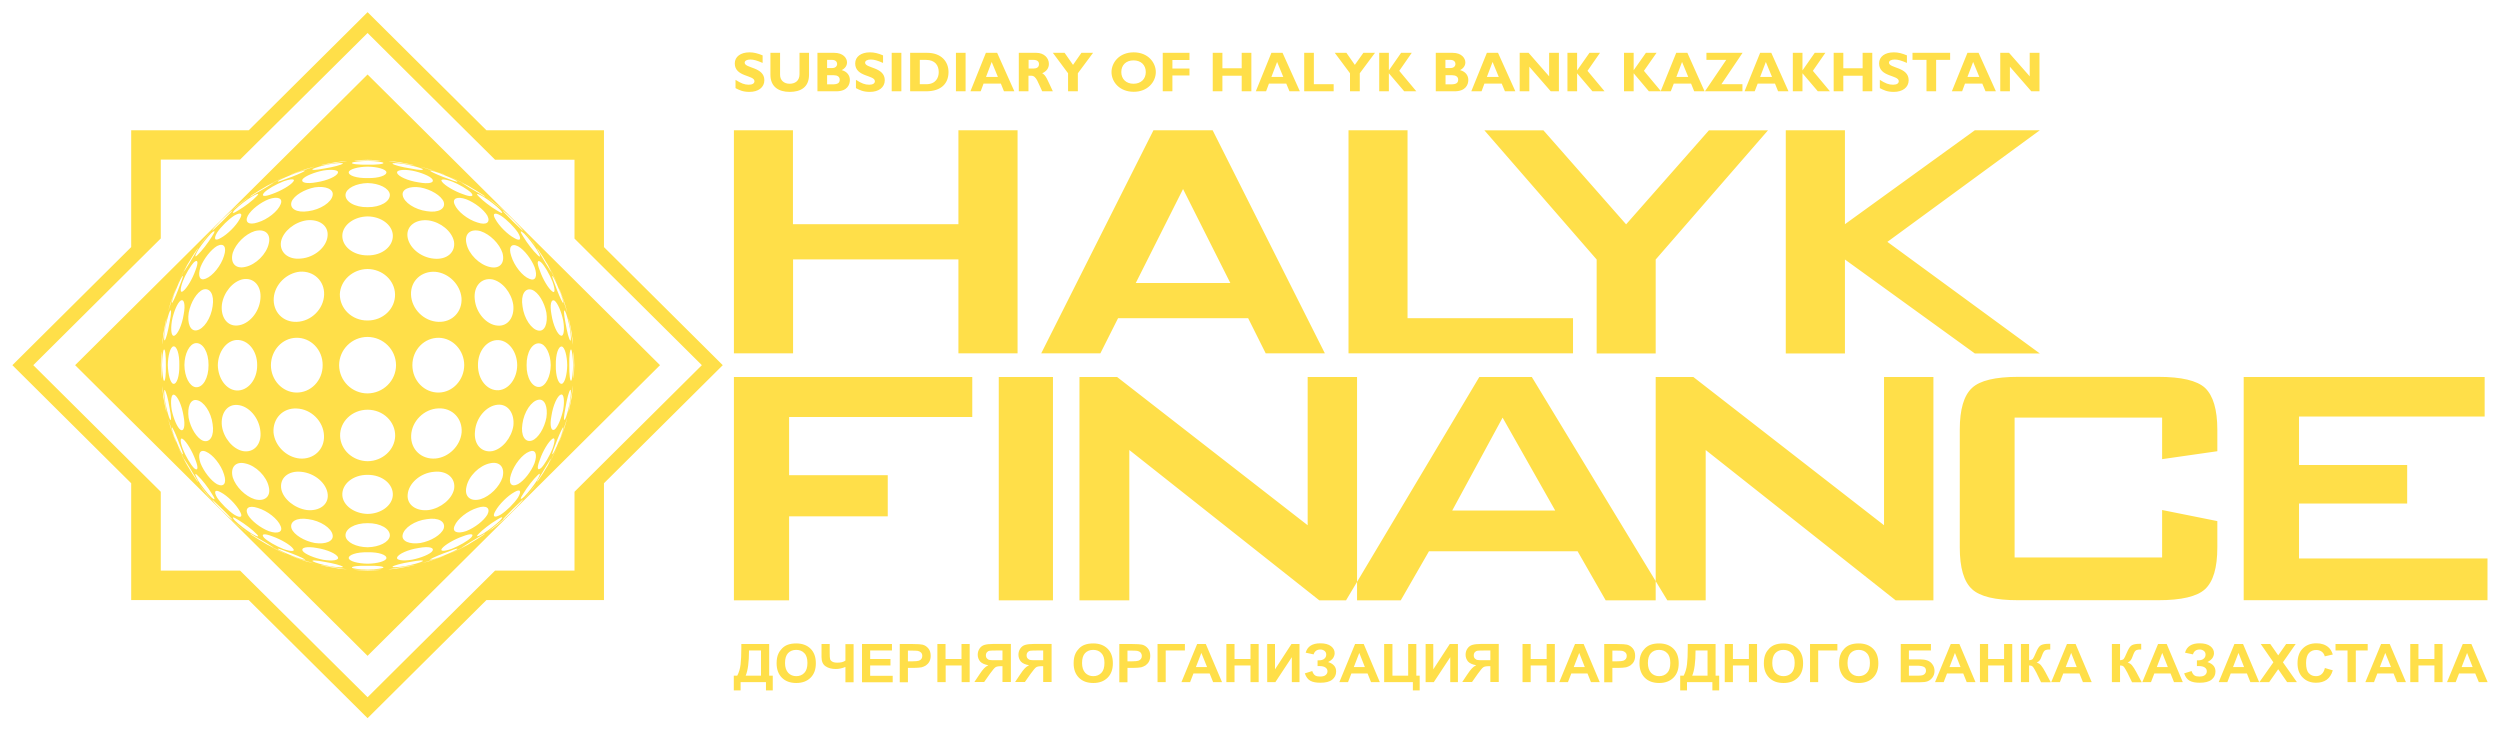 <?xml version="1.0" encoding="UTF-8"?>
<svg xmlns="http://www.w3.org/2000/svg" width="178" height="52" viewBox="0 0 178 52" fill="none">
  <g clip-path="url(#clip0_333_345)">
    <path fill-rule="evenodd" clip-rule="evenodd" d="M52.254 42.744V26.841H69.226V29.692H56.184V33.835H63.208V36.764H56.184V42.744H52.254ZM17.095 11.362H11.447V16.978L9.341 19.067L2.37 26L9.341 32.925L11.447 35.013V40.629H17.095L19.201 42.718L26.171 49.643L33.141 42.718L35.247 40.629H40.905V35.013L43.002 32.925L49.972 26L43.002 19.075L40.905 16.987V11.371H35.247L33.141 9.282L26.171 2.349L17.095 11.362ZM26.171 11.371C26.356 11.371 26.541 11.379 26.718 11.379C26.576 11.371 26.383 11.371 26.18 11.371C25.968 11.371 25.775 11.379 25.634 11.379C25.81 11.379 25.986 11.371 26.171 11.371ZM27.722 11.457C28.083 11.492 28.436 11.544 28.788 11.605C28.674 11.587 28.542 11.561 28.383 11.535C28.163 11.505 27.943 11.479 27.722 11.457ZM32.005 12.575C32.516 12.792 33.009 13.043 33.485 13.312C33.547 13.347 33.406 13.269 33.097 13.104C32.71 12.905 32.225 12.679 32.057 12.601C31.996 12.567 31.978 12.567 32.005 12.575ZM34.93 14.248L34.948 14.257L34.957 14.265H34.965L35.001 14.291H35.01V14.3H35.018L35.027 14.309L35.036 14.317C35.291 14.508 35.547 14.716 35.794 14.924L35.803 14.933H35.811V14.941C35.855 14.985 35.9 15.019 35.944 15.063C36.102 15.21 36.067 15.175 35.811 14.959C35.503 14.707 35.027 14.335 34.798 14.153C34.569 13.988 34.631 14.023 34.921 14.231L34.93 14.248ZM37.177 16.302C37.212 16.345 37.248 16.38 37.283 16.423V16.441H37.292C37.503 16.683 37.715 16.935 37.909 17.195L37.917 17.203H37.926L37.97 17.264L37.979 17.273L37.997 17.29L38.006 17.307C38.208 17.593 38.252 17.654 38.094 17.437C37.909 17.195 37.53 16.727 37.283 16.423C37.063 16.163 37.036 16.129 37.168 16.285L37.177 16.302ZM38.94 18.729C39.207 19.195 39.448 19.675 39.662 20.167C39.574 19.985 39.345 19.509 39.151 19.119C38.984 18.807 38.904 18.685 38.94 18.729ZM40.649 23.409C40.711 23.755 40.764 24.111 40.799 24.466C40.781 24.293 40.755 24.059 40.711 23.816C40.693 23.669 40.667 23.521 40.649 23.409ZM40.878 25.497C40.878 25.636 40.887 25.809 40.887 26C40.887 26.191 40.887 26.364 40.878 26.503C40.878 26.338 40.887 26.173 40.887 26C40.887 25.827 40.878 25.662 40.878 25.497ZM40.808 27.534C40.773 27.889 40.72 28.245 40.658 28.591C40.676 28.479 40.702 28.331 40.728 28.184C40.755 27.941 40.781 27.707 40.808 27.534ZM39.689 31.789C39.468 32.301 39.222 32.786 38.948 33.263C38.913 33.315 38.992 33.185 39.16 32.881C39.354 32.491 39.583 32.015 39.671 31.833C39.697 31.763 39.697 31.746 39.689 31.789ZM37.909 34.823C37.715 35.074 37.521 35.317 37.309 35.559L37.301 35.568V35.577L37.292 35.585L37.283 35.594C37.248 35.637 37.212 35.672 37.177 35.715L37.168 35.724C37.027 35.88 37.054 35.837 37.283 35.585C37.53 35.282 37.909 34.814 38.094 34.571C38.261 34.346 38.217 34.415 37.988 34.727L37.926 34.814L37.909 34.823ZM35.944 36.937C35.9 36.972 35.855 37.007 35.82 37.041L35.794 37.067H35.785L35.776 37.076C35.547 37.275 35.3 37.466 35.062 37.648L35.036 37.665V37.674H35.01L34.948 37.717C34.631 37.934 34.56 37.986 34.798 37.813C35.036 37.631 35.503 37.258 35.811 37.007C36.067 36.816 36.102 36.781 35.944 36.937ZM33.494 38.688C33.018 38.957 32.525 39.208 32.014 39.425C31.987 39.433 31.996 39.433 32.066 39.399C32.243 39.321 32.718 39.087 33.106 38.887C33.415 38.731 33.556 38.653 33.494 38.688ZM28.788 40.395C28.436 40.456 28.083 40.508 27.722 40.543L28.383 40.456C28.542 40.439 28.674 40.413 28.788 40.395ZM26.7 40.612C26.524 40.621 26.347 40.621 26.171 40.621C25.951 40.621 25.739 40.612 25.528 40.603L26.18 40.621C26.374 40.621 26.559 40.621 26.7 40.612ZM24.629 40.543C24.277 40.508 23.924 40.456 23.581 40.395L23.986 40.456C24.215 40.491 24.444 40.525 24.629 40.543ZM20.338 39.433C19.835 39.217 19.342 38.965 18.866 38.697L19.245 38.896C19.642 39.095 20.117 39.321 20.302 39.407C20.364 39.442 20.382 39.451 20.338 39.433ZM17.421 37.761L17.395 37.743L17.342 37.709H17.324C17.06 37.509 16.804 37.31 16.557 37.085H16.549C16.505 37.05 16.469 37.015 16.425 36.981L16.416 36.972C16.258 36.825 16.302 36.859 16.549 37.076C16.857 37.327 17.333 37.7 17.571 37.891C17.8 38.055 17.729 38.012 17.439 37.804L17.421 37.761ZM16.064 36.625C15.861 36.443 15.667 36.244 15.482 36.045C15.659 36.235 15.879 36.452 16.064 36.625ZM15.165 35.707C15.13 35.663 15.086 35.62 15.051 35.585L15.042 35.577H15.033V35.559H15.024C14.813 35.308 14.601 35.065 14.407 34.805V34.797H14.399V34.779L14.363 34.736C14.134 34.433 14.081 34.337 14.258 34.58C14.443 34.823 14.813 35.282 15.059 35.585C15.289 35.837 15.324 35.88 15.165 35.707ZM13.403 33.271C13.13 32.795 12.883 32.301 12.663 31.798L12.689 31.85C12.768 32.023 13.006 32.509 13.209 32.899C13.359 33.202 13.438 33.341 13.403 33.271ZM11.684 28.6C11.623 28.253 11.57 27.907 11.535 27.56C11.552 27.716 11.579 27.95 11.614 28.201C11.64 28.349 11.667 28.479 11.684 28.6ZM11.464 26.555C11.455 26.373 11.455 26.182 11.455 26C11.455 25.818 11.464 25.627 11.464 25.445C11.455 25.593 11.455 25.783 11.455 25.991C11.455 26.217 11.455 26.407 11.464 26.555ZM11.535 24.449C11.57 24.093 11.623 23.747 11.684 23.4C11.667 23.513 11.64 23.643 11.614 23.807C11.588 24.05 11.552 24.284 11.535 24.449ZM12.654 20.202C12.874 19.691 13.121 19.205 13.394 18.729C13.429 18.659 13.359 18.807 13.191 19.101C12.989 19.491 12.751 19.977 12.671 20.15C12.654 20.219 12.645 20.228 12.654 20.202ZM14.354 17.281L14.372 17.255L14.399 17.229V17.221C14.443 17.16 14.495 17.091 14.548 17.03L15.086 16.38L15.174 16.276L15.183 16.267C15.324 16.12 15.28 16.163 15.059 16.415C14.813 16.718 14.443 17.177 14.258 17.42C14.09 17.645 14.143 17.576 14.346 17.29L14.354 17.281ZM15.491 15.938C15.667 15.747 15.861 15.565 16.055 15.383C15.879 15.548 15.667 15.756 15.491 15.938ZM16.408 15.063C16.54 14.95 16.672 14.829 16.813 14.716L17.395 14.265L17.447 14.222L17.456 14.213C17.721 14.023 17.782 13.988 17.562 14.153C17.315 14.343 16.839 14.716 16.54 14.959C16.293 15.167 16.249 15.21 16.399 15.071L16.408 15.063ZM18.866 13.303C19.342 13.035 19.835 12.792 20.338 12.575C20.373 12.558 20.364 12.567 20.294 12.593C20.109 12.679 19.633 12.905 19.236 13.104C18.945 13.26 18.805 13.338 18.866 13.303ZM23.572 11.605C23.915 11.544 24.268 11.492 24.62 11.457C24.444 11.475 24.215 11.509 23.977 11.535C23.818 11.561 23.677 11.587 23.572 11.605ZM21.774 12.038C22.215 11.908 22.488 11.839 22.356 11.882C22.232 11.925 21.73 12.081 21.237 12.237C20.787 12.402 20.576 12.48 20.734 12.411C20.902 12.341 21.351 12.177 21.774 12.038ZM23.898 11.553C24.374 11.492 24.726 11.449 24.691 11.466C24.629 11.483 24.145 11.561 23.598 11.639C23.078 11.735 22.761 11.795 22.876 11.752C22.973 11.726 23.431 11.631 23.898 11.553ZM26.18 11.379C26.665 11.388 27.088 11.414 27.123 11.423C27.149 11.44 26.744 11.431 26.18 11.431C25.625 11.44 25.193 11.44 25.22 11.423C25.264 11.405 25.686 11.388 26.18 11.379ZM28.453 11.553C28.912 11.631 29.379 11.726 29.493 11.761C29.608 11.795 29.291 11.743 28.753 11.639C28.216 11.561 27.722 11.483 27.687 11.466C27.616 11.449 27.969 11.483 28.453 11.553ZM30.568 12.047C30.983 12.185 31.441 12.35 31.608 12.411C31.784 12.489 31.564 12.411 31.106 12.237C30.63 12.081 30.128 11.925 29.987 11.882C29.881 11.847 30.145 11.917 30.568 12.047ZM19.025 13.225C19.413 13.026 19.598 12.948 19.377 13.078C19.157 13.225 18.602 13.555 18.188 13.789C17.791 14.04 17.694 14.075 17.923 13.901C18.17 13.737 18.646 13.442 19.025 13.225ZM21.06 12.324C21.545 12.159 21.836 12.099 21.677 12.185C21.527 12.289 20.928 12.549 20.391 12.731C19.862 12.939 19.642 12.991 19.853 12.853C20.056 12.731 20.593 12.497 21.06 12.324ZM23.501 11.683C24.065 11.596 24.462 11.587 24.409 11.648C24.329 11.735 23.757 11.891 23.113 11.995C22.506 12.116 22.135 12.133 22.267 12.029C22.417 11.943 22.955 11.787 23.501 11.683ZM26.18 11.457C26.753 11.466 27.264 11.535 27.299 11.596C27.334 11.683 26.841 11.735 26.18 11.726C25.519 11.735 25.008 11.683 25.061 11.596C25.096 11.527 25.598 11.466 26.18 11.457ZM28.85 11.691C29.396 11.795 29.943 11.951 30.075 12.029C30.225 12.133 29.855 12.125 29.229 11.995C28.603 11.899 28.013 11.743 27.951 11.657C27.881 11.587 28.295 11.605 28.85 11.691ZM31.282 12.324C31.758 12.506 32.287 12.74 32.489 12.861C32.701 13 32.472 12.948 31.961 12.749C31.414 12.558 30.824 12.307 30.665 12.194C30.507 12.099 30.797 12.159 31.282 12.324ZM33.335 13.234C33.723 13.451 34.19 13.745 34.419 13.901C34.657 14.075 34.551 14.04 34.155 13.789C33.732 13.546 33.194 13.225 32.965 13.069C32.754 12.948 32.93 13.026 33.335 13.234ZM16.267 15.201C16.584 14.941 16.628 14.933 16.364 15.201C16.099 15.496 15.615 15.973 15.315 16.241C15.042 16.51 15.051 16.458 15.306 16.155C15.57 15.869 15.985 15.461 16.267 15.201ZM17.923 14.005C18.355 13.754 18.514 13.737 18.267 13.979C18.02 14.257 17.412 14.716 16.972 14.976C16.557 15.245 16.469 15.21 16.734 14.924C17.007 14.655 17.518 14.257 17.923 14.005ZM20.179 12.913C20.743 12.714 21.06 12.723 20.875 12.939C20.69 13.191 20.012 13.589 19.395 13.806C18.813 14.031 18.567 13.988 18.813 13.711C19.034 13.477 19.633 13.13 20.179 12.913ZM23.008 12.142C23.66 12.038 24.145 12.107 24.056 12.307C23.986 12.549 23.299 12.861 22.549 12.974C21.818 13.113 21.386 13 21.554 12.749C21.721 12.541 22.356 12.272 23.008 12.142ZM26.18 11.865C26.867 11.873 27.458 12.047 27.511 12.246C27.555 12.489 26.964 12.697 26.18 12.679C25.387 12.697 24.788 12.497 24.832 12.246C24.885 12.047 25.484 11.873 26.18 11.865ZM29.352 12.151C29.996 12.281 30.639 12.549 30.78 12.757C30.956 13.017 30.524 13.121 29.793 12.983C29.035 12.87 28.348 12.558 28.277 12.315C28.207 12.107 28.691 12.038 29.352 12.151ZM32.181 12.922C32.71 13.13 33.3 13.485 33.547 13.728C33.785 13.997 33.538 14.049 32.956 13.823C32.348 13.615 31.67 13.208 31.476 12.948C31.3 12.731 31.626 12.723 32.181 12.922ZM34.428 14.014C34.825 14.265 35.344 14.664 35.6 14.924C35.873 15.21 35.776 15.245 35.38 14.985C34.93 14.725 34.331 14.257 34.084 13.988C33.829 13.737 34.005 13.763 34.428 14.014ZM36.076 15.21C36.358 15.461 36.772 15.877 37.027 16.163C37.283 16.467 37.301 16.527 37.036 16.259C36.728 15.981 36.261 15.513 35.979 15.21C35.723 14.95 35.767 14.959 36.076 15.21ZM14.002 17.801C14.187 17.55 14.134 17.663 13.887 18.061C13.649 18.477 13.323 19.015 13.174 19.231C13.041 19.439 13.112 19.283 13.323 18.876C13.544 18.503 13.835 18.027 14.002 17.801ZM15.024 16.623C15.324 16.345 15.359 16.432 15.086 16.848C14.813 17.29 14.354 17.888 14.081 18.139C13.835 18.391 13.861 18.217 14.108 17.793C14.363 17.394 14.769 16.883 15.024 16.623ZM16.681 15.349C17.139 15.089 17.324 15.184 17.06 15.609C16.804 16.085 16.187 16.692 15.72 16.943C15.289 17.203 15.192 17.013 15.456 16.562C15.729 16.146 16.267 15.617 16.681 15.349ZM19.148 14.179C19.783 13.962 20.17 14.118 19.977 14.551C19.791 15.037 19.042 15.635 18.355 15.834C17.703 16.059 17.403 15.817 17.65 15.349C17.897 14.915 18.558 14.404 19.148 14.179ZM22.417 13.338C23.184 13.225 23.766 13.468 23.686 13.901C23.607 14.404 22.814 14.924 21.95 15.037C21.113 15.167 20.593 14.855 20.761 14.361C20.928 13.927 21.668 13.477 22.417 13.338ZM26.18 13.035C27 13.052 27.696 13.399 27.757 13.841C27.793 14.343 27.096 14.759 26.18 14.751C25.246 14.768 24.55 14.343 24.603 13.841C24.656 13.399 25.36 13.052 26.18 13.035ZM29.934 13.347C30.683 13.485 31.414 13.927 31.59 14.369C31.749 14.855 31.229 15.175 30.392 15.037C29.529 14.924 28.753 14.404 28.674 13.91C28.586 13.477 29.167 13.225 29.934 13.347ZM33.194 14.187C33.802 14.421 34.446 14.924 34.701 15.357C34.939 15.834 34.639 16.059 33.996 15.843C33.3 15.635 32.56 15.045 32.366 14.551C32.181 14.127 32.56 13.962 33.194 14.187ZM35.662 15.357C36.076 15.626 36.605 16.155 36.878 16.562C37.151 17.021 37.054 17.212 36.622 16.952C36.146 16.701 35.529 16.085 35.274 15.609C35.027 15.201 35.212 15.089 35.662 15.357ZM37.318 16.631C37.591 16.9 37.979 17.403 38.243 17.81C38.49 18.226 38.517 18.399 38.27 18.157C37.988 17.897 37.53 17.307 37.265 16.865C36.992 16.449 37.027 16.363 37.318 16.631ZM38.34 17.81C38.499 18.035 38.807 18.521 39.019 18.893C39.23 19.292 39.301 19.474 39.169 19.257C39.028 19.041 38.693 18.495 38.455 18.07C38.208 17.671 38.164 17.576 38.34 17.81ZM12.495 20.592C12.566 20.419 12.486 20.635 12.328 21.086C12.169 21.554 12.011 22.057 11.966 22.187C11.931 22.317 12.002 22.048 12.125 21.623C12.266 21.199 12.434 20.748 12.495 20.592ZM12.945 19.725C13.086 19.517 13.033 19.734 12.83 20.245C12.636 20.791 12.389 21.372 12.275 21.537C12.187 21.693 12.248 21.407 12.407 20.921C12.592 20.445 12.821 19.925 12.945 19.725ZM13.817 18.668C14.09 18.434 14.143 18.677 13.914 19.257C13.702 19.864 13.297 20.54 13.033 20.731C12.821 20.904 12.812 20.583 13.015 20.029C13.218 19.5 13.579 18.911 13.817 18.668ZM15.456 17.515C15.932 17.273 16.161 17.576 15.949 18.217C15.747 18.902 15.148 19.647 14.654 19.838C14.213 20.029 14.064 19.647 14.275 19.015C14.513 18.417 15.024 17.767 15.456 17.515ZM18.126 16.458C18.84 16.259 19.307 16.631 19.139 17.333C18.981 18.087 18.214 18.85 17.456 19.006C16.751 19.171 16.372 18.703 16.575 17.992C16.787 17.342 17.465 16.666 18.126 16.458ZM21.827 15.687C22.717 15.583 23.395 16.059 23.325 16.796C23.263 17.585 22.4 18.33 21.43 18.408C20.496 18.512 19.871 17.94 20.012 17.177C20.17 16.467 20.963 15.817 21.827 15.687ZM26.18 15.409C27.132 15.418 27.925 15.999 27.969 16.735C28.013 17.533 27.211 18.2 26.171 18.183C25.131 18.191 24.329 17.524 24.374 16.735C24.418 15.999 25.228 15.418 26.18 15.409ZM30.524 15.695C31.379 15.817 32.172 16.467 32.322 17.186C32.454 17.949 31.828 18.512 30.894 18.417C29.925 18.33 29.079 17.593 29.009 16.805C28.947 16.068 29.625 15.583 30.524 15.695ZM34.217 16.458C34.886 16.675 35.565 17.351 35.776 18.009C35.97 18.72 35.591 19.171 34.895 19.015C34.137 18.859 33.362 18.087 33.212 17.342C33.044 16.64 33.503 16.259 34.217 16.458ZM36.895 17.541C37.327 17.784 37.838 18.443 38.067 19.032C38.288 19.665 38.129 20.046 37.697 19.855C37.204 19.673 36.613 18.928 36.402 18.235C36.181 17.585 36.411 17.29 36.895 17.541ZM38.534 18.685C38.772 18.911 39.116 19.509 39.336 20.046C39.539 20.609 39.53 20.93 39.31 20.739C39.054 20.557 38.64 19.873 38.437 19.266C38.199 18.685 38.252 18.434 38.534 18.685ZM39.398 19.734C39.521 19.933 39.759 20.471 39.935 20.93C40.094 21.415 40.164 21.701 40.068 21.545C39.953 21.389 39.706 20.8 39.512 20.254C39.31 19.743 39.257 19.517 39.398 19.734ZM39.847 20.601C39.909 20.765 40.076 21.216 40.217 21.632C40.349 22.065 40.411 22.317 40.376 22.213C40.332 22.091 40.173 21.571 40.015 21.103C39.847 20.653 39.768 20.427 39.847 20.601ZM11.843 22.698C11.878 22.585 11.825 22.906 11.729 23.435C11.649 23.963 11.57 24.44 11.552 24.501C11.535 24.553 11.579 24.197 11.64 23.729C11.72 23.253 11.808 22.811 11.843 22.698ZM12.107 22.126C12.213 21.979 12.204 22.343 12.072 22.958C11.966 23.582 11.817 24.163 11.729 24.232C11.658 24.293 11.676 23.885 11.764 23.339C11.878 22.802 12.028 22.256 12.107 22.126ZM12.848 21.415C13.103 21.242 13.218 21.667 13.077 22.395C12.962 23.14 12.654 23.816 12.407 23.903C12.204 23.972 12.134 23.504 12.24 22.845C12.363 22.195 12.636 21.563 12.848 21.415ZM14.46 20.618C14.954 20.462 15.271 20.973 15.139 21.805C15.024 22.663 14.504 23.435 14.002 23.521C13.561 23.599 13.315 23.036 13.438 22.256C13.579 21.511 14.02 20.791 14.46 20.618ZM17.298 19.881C18.064 19.743 18.637 20.358 18.54 21.294C18.452 22.256 17.712 23.105 16.91 23.175C16.178 23.244 15.694 22.577 15.8 21.675C15.923 20.817 16.575 20.029 17.298 19.881ZM21.351 19.344C22.329 19.275 23.113 19.994 23.078 20.982C23.043 22.005 22.162 22.88 21.131 22.915C20.135 22.958 19.413 22.187 19.492 21.199C19.571 20.254 20.399 19.439 21.351 19.344ZM26.171 19.153C27.229 19.162 28.101 19.951 28.127 20.947C28.154 21.979 27.273 22.828 26.162 22.819C25.061 22.828 24.18 21.97 24.197 20.939C24.241 19.959 25.114 19.162 26.171 19.153ZM31 19.353C31.952 19.439 32.771 20.263 32.859 21.207C32.93 22.178 32.207 22.958 31.212 22.915C30.181 22.88 29.299 21.996 29.264 20.973C29.229 19.994 30.013 19.283 31 19.353ZM35.045 19.89C35.758 20.037 36.411 20.835 36.543 21.693C36.648 22.577 36.164 23.253 35.424 23.183C34.631 23.123 33.882 22.265 33.802 21.303C33.705 20.375 34.278 19.76 35.045 19.89ZM37.882 20.635C38.323 20.8 38.763 21.519 38.904 22.265C39.019 23.036 38.781 23.617 38.34 23.539C37.838 23.461 37.309 22.672 37.204 21.814C37.063 20.982 37.389 20.462 37.882 20.635ZM39.495 21.415C39.706 21.58 39.979 22.213 40.103 22.837C40.209 23.495 40.138 23.981 39.935 23.894C39.689 23.825 39.38 23.14 39.266 22.403C39.133 21.684 39.239 21.259 39.495 21.415ZM40.226 22.135C40.314 22.273 40.464 22.811 40.57 23.357C40.658 23.903 40.676 24.31 40.605 24.249C40.517 24.189 40.367 23.617 40.261 22.975C40.138 22.351 40.129 21.996 40.226 22.135ZM40.499 22.715C40.526 22.828 40.632 23.287 40.711 23.747C40.781 24.223 40.808 24.57 40.799 24.535C40.781 24.483 40.702 23.989 40.623 23.452C40.517 22.932 40.455 22.594 40.499 22.715ZM11.499 25.055C11.517 25.012 11.517 25.437 11.499 25.991C11.508 26.563 11.517 26.988 11.499 26.945C11.491 26.919 11.464 26.494 11.455 25.991C11.464 25.506 11.491 25.081 11.499 25.055ZM11.676 24.882C11.764 24.847 11.817 25.333 11.808 25.991C11.825 26.667 11.764 27.153 11.676 27.118C11.614 27.083 11.552 26.572 11.535 25.991C11.552 25.428 11.605 24.917 11.676 24.882ZM12.336 24.665C12.583 24.605 12.786 25.203 12.768 25.991C12.786 26.789 12.583 27.387 12.336 27.326C12.134 27.274 11.966 26.685 11.949 25.991C11.958 25.315 12.125 24.717 12.336 24.665ZM13.931 24.431C14.443 24.379 14.857 25.081 14.848 25.991C14.857 26.919 14.443 27.621 13.931 27.569C13.491 27.508 13.138 26.823 13.13 25.991C13.138 25.177 13.491 24.483 13.931 24.431ZM16.848 24.206C17.65 24.171 18.32 24.969 18.311 26C18.32 27.031 17.65 27.837 16.848 27.803C16.108 27.759 15.527 26.953 15.509 26C15.527 25.047 16.117 24.249 16.848 24.206ZM21.087 24.05C22.127 24.024 22.981 24.899 22.973 26C22.981 27.101 22.118 27.976 21.087 27.95C20.091 27.924 19.289 27.049 19.289 26C19.298 24.943 20.091 24.076 21.087 24.05ZM26.171 23.989C27.29 23.998 28.189 24.891 28.198 26C28.197 26.53 27.984 27.038 27.604 27.415C27.225 27.791 26.71 28.005 26.171 28.011C25.052 28.011 24.153 27.109 24.145 26C24.153 24.891 25.052 23.989 26.171 23.989ZM31.256 24.05C32.251 24.076 33.053 24.951 33.053 26C33.044 27.049 32.251 27.924 31.256 27.95C30.216 27.976 29.361 27.101 29.361 26C29.361 24.899 30.216 24.033 31.256 24.05ZM35.494 24.215C36.234 24.258 36.816 25.055 36.825 26C36.816 26.945 36.234 27.733 35.494 27.785C34.692 27.829 34.023 27.031 34.031 26C34.023 24.969 34.692 24.18 35.494 24.215ZM38.411 24.449C38.852 24.492 39.204 25.194 39.213 26C39.204 26.806 38.852 27.508 38.411 27.551C37.909 27.603 37.477 26.91 37.495 26C37.477 25.09 37.9 24.388 38.411 24.449ZM40.006 24.674C40.209 24.726 40.376 25.324 40.385 26C40.376 26.676 40.209 27.274 40.006 27.326C39.759 27.369 39.556 26.771 39.574 26C39.556 25.229 39.759 24.631 40.006 24.674ZM40.667 24.882C40.728 24.934 40.79 25.428 40.808 26C40.79 26.563 40.737 27.057 40.667 27.109C40.579 27.144 40.526 26.65 40.535 26C40.517 25.341 40.579 24.847 40.667 24.882ZM40.843 25.064C40.852 25.09 40.878 25.515 40.887 26C40.878 26.485 40.852 26.91 40.843 26.936C40.825 26.962 40.825 26.546 40.843 26C40.825 25.463 40.825 25.038 40.843 25.064ZM11.543 27.499C11.561 27.551 11.64 28.028 11.72 28.565C11.817 29.094 11.878 29.415 11.834 29.302C11.808 29.189 11.711 28.747 11.632 28.271C11.57 27.803 11.535 27.439 11.543 27.499ZM11.729 27.768C11.817 27.829 11.975 28.418 12.072 29.033C12.196 29.657 12.213 30.021 12.107 29.874C12.028 29.744 11.87 29.198 11.764 28.652C11.684 28.115 11.667 27.699 11.729 27.768ZM12.398 28.106C12.645 28.193 12.953 28.869 13.068 29.614C13.209 30.333 13.094 30.767 12.839 30.593C12.627 30.446 12.354 29.813 12.222 29.172C12.125 28.505 12.196 28.037 12.398 28.106ZM14.002 28.487C14.504 28.565 15.033 29.337 15.139 30.195C15.271 31.027 14.954 31.547 14.46 31.382C14.02 31.209 13.57 30.489 13.429 29.744C13.323 28.973 13.561 28.401 14.002 28.487ZM16.91 28.834C17.712 28.895 18.452 29.744 18.54 30.706C18.646 31.633 18.073 32.257 17.298 32.119C16.575 31.971 15.923 31.183 15.8 30.333C15.694 29.432 16.178 28.765 16.91 28.834ZM21.122 29.085C22.153 29.12 23.034 29.995 23.069 31.018C23.113 32.006 22.329 32.725 21.342 32.647C20.391 32.561 19.562 31.737 19.474 30.793C19.413 29.813 20.126 29.033 21.122 29.085ZM26.171 29.172C27.282 29.172 28.154 30.021 28.136 31.044C28.11 32.032 27.229 32.829 26.18 32.838C25.123 32.829 24.25 32.041 24.215 31.044C24.189 30.021 25.07 29.172 26.171 29.172ZM31.22 29.077C32.216 29.033 32.939 29.813 32.868 30.793C32.78 31.737 31.961 32.561 31.009 32.647C30.013 32.725 29.238 32.006 29.273 31.018C29.308 29.995 30.189 29.111 31.22 29.077ZM35.432 28.817C36.164 28.747 36.648 29.432 36.552 30.316C36.419 31.174 35.767 31.971 35.054 32.119C34.287 32.249 33.714 31.633 33.82 30.706C33.89 29.735 34.639 28.886 35.432 28.817ZM38.34 28.461C38.781 28.383 39.019 28.964 38.904 29.735C38.763 30.489 38.314 31.209 37.882 31.365C37.389 31.538 37.063 31.018 37.195 30.186C37.309 29.328 37.829 28.548 38.34 28.461ZM39.935 28.097C40.138 28.011 40.209 28.496 40.103 29.155C39.971 29.787 39.706 30.42 39.495 30.576C39.239 30.741 39.125 30.307 39.266 29.588C39.38 28.851 39.689 28.167 39.935 28.097ZM40.605 27.759C40.676 27.69 40.658 28.106 40.57 28.652C40.464 29.189 40.314 29.727 40.226 29.865C40.12 30.004 40.138 29.649 40.261 29.025C40.367 28.392 40.517 27.82 40.605 27.759ZM40.79 27.473C40.799 27.43 40.773 27.777 40.702 28.262C40.623 28.721 40.526 29.181 40.49 29.293C40.455 29.406 40.508 29.077 40.614 28.557C40.702 28.019 40.773 27.534 40.79 27.473ZM11.966 29.813C12.011 29.935 12.169 30.437 12.328 30.914C12.495 31.365 12.575 31.59 12.495 31.408C12.434 31.261 12.266 30.801 12.125 30.377C12.002 29.952 11.931 29.683 11.966 29.813ZM12.275 30.463C12.389 30.628 12.636 31.209 12.83 31.755C13.033 32.266 13.086 32.483 12.945 32.275C12.83 32.075 12.592 31.555 12.407 31.079C12.24 30.593 12.187 30.307 12.275 30.463ZM13.033 31.269C13.297 31.469 13.694 32.136 13.914 32.743C14.143 33.323 14.09 33.566 13.817 33.332C13.579 33.089 13.226 32.491 13.015 31.971C12.812 31.417 12.812 31.096 13.033 31.269ZM14.654 32.153C15.148 32.353 15.747 33.098 15.949 33.774C16.161 34.415 15.932 34.71 15.456 34.476C15.024 34.233 14.513 33.575 14.275 32.977C14.064 32.353 14.213 31.963 14.654 32.153ZM17.456 32.994C18.214 33.15 18.981 33.913 19.139 34.667C19.307 35.36 18.831 35.741 18.126 35.542C17.465 35.334 16.787 34.658 16.575 33.999C16.381 33.297 16.751 32.829 17.456 32.994ZM21.439 33.592C22.409 33.679 23.263 34.415 23.334 35.204C23.404 35.932 22.726 36.417 21.836 36.313C20.972 36.183 20.17 35.533 20.029 34.831C19.888 34.06 20.505 33.497 21.439 33.592ZM26.171 33.809C27.202 33.8 28.013 34.459 27.969 35.265C27.925 36.001 27.123 36.582 26.18 36.591C25.228 36.573 24.418 35.993 24.374 35.265C24.329 34.467 25.131 33.8 26.171 33.809ZM30.903 33.592C31.837 33.488 32.463 34.06 32.331 34.823C32.181 35.533 31.388 36.183 30.533 36.313C29.634 36.426 28.956 35.941 29.026 35.213C29.088 34.407 29.934 33.67 30.903 33.592ZM34.895 32.985C35.591 32.829 35.97 33.289 35.776 33.999C35.565 34.658 34.886 35.334 34.217 35.542C33.503 35.741 33.044 35.36 33.212 34.658C33.362 33.904 34.128 33.141 34.895 32.985ZM37.688 32.153C38.129 31.963 38.279 32.344 38.058 32.977C37.829 33.566 37.318 34.225 36.886 34.467C36.402 34.719 36.173 34.415 36.384 33.774C36.605 33.081 37.195 32.335 37.688 32.153ZM39.31 31.261C39.53 31.079 39.539 31.399 39.336 31.954C39.116 32.491 38.763 33.089 38.534 33.315C38.252 33.557 38.208 33.315 38.437 32.734C38.64 32.127 39.054 31.443 39.31 31.261ZM40.068 30.455C40.156 30.299 40.094 30.585 39.935 31.07C39.759 31.529 39.521 32.067 39.398 32.266C39.257 32.474 39.31 32.257 39.512 31.746C39.706 31.2 39.962 30.619 40.068 30.455ZM40.376 29.787C40.411 29.675 40.349 29.935 40.217 30.368C40.076 30.784 39.909 31.235 39.847 31.399C39.768 31.573 39.847 31.356 40.015 30.905C40.173 30.429 40.332 29.909 40.376 29.787ZM13.174 32.769C13.323 32.985 13.641 33.523 13.887 33.939C14.134 34.337 14.187 34.441 14.002 34.199C13.843 33.973 13.544 33.505 13.323 33.115C13.112 32.717 13.041 32.552 13.174 32.769ZM14.081 33.869C14.354 34.112 14.822 34.71 15.086 35.161C15.359 35.568 15.324 35.663 15.024 35.386C14.76 35.126 14.363 34.615 14.108 34.216C13.861 33.783 13.835 33.609 14.081 33.869ZM15.729 35.057C16.196 35.299 16.813 35.915 17.069 36.391C17.324 36.816 17.139 36.92 16.69 36.651C16.276 36.383 15.738 35.845 15.465 35.438C15.2 34.996 15.297 34.805 15.729 35.057ZM18.355 36.166C19.042 36.365 19.791 36.963 19.977 37.449C20.17 37.882 19.783 38.038 19.148 37.821C18.558 37.596 17.897 37.085 17.65 36.66C17.412 36.183 17.703 35.949 18.355 36.166ZM21.95 36.963C22.814 37.076 23.607 37.596 23.686 38.099C23.766 38.532 23.184 38.775 22.417 38.662C21.66 38.523 20.928 38.073 20.761 37.639C20.593 37.145 21.113 36.825 21.95 36.963ZM26.18 37.249C27.096 37.241 27.793 37.657 27.757 38.159C27.696 38.601 27 38.948 26.18 38.965C25.36 38.957 24.656 38.61 24.603 38.168C24.55 37.657 25.246 37.241 26.18 37.249ZM30.392 36.963C31.229 36.825 31.749 37.145 31.59 37.639C31.414 38.081 30.692 38.523 29.934 38.662C29.158 38.775 28.586 38.532 28.665 38.099C28.753 37.587 29.529 37.067 30.392 36.963ZM33.996 36.157C34.639 35.941 34.939 36.175 34.701 36.643C34.446 37.076 33.794 37.579 33.194 37.813C32.56 38.029 32.172 37.873 32.366 37.44C32.56 36.946 33.3 36.365 33.996 36.157ZM36.622 35.039C37.054 34.779 37.151 34.97 36.878 35.429C36.605 35.845 36.076 36.365 35.662 36.634C35.203 36.903 35.027 36.799 35.274 36.383C35.529 35.915 36.146 35.299 36.622 35.039ZM38.27 33.843C38.508 33.601 38.481 33.774 38.243 34.19C37.979 34.597 37.591 35.1 37.318 35.369C37.027 35.637 36.992 35.542 37.265 35.135C37.53 34.693 37.988 34.103 38.27 33.843ZM39.169 32.743C39.301 32.535 39.222 32.708 39.019 33.107C38.807 33.479 38.499 33.956 38.34 34.181C38.164 34.415 38.199 34.32 38.455 33.921C38.693 33.514 39.028 32.968 39.169 32.743ZM15.315 35.759C15.606 36.027 16.099 36.504 16.364 36.799C16.637 37.067 16.584 37.059 16.267 36.799C15.985 36.547 15.562 36.131 15.306 35.845C15.059 35.542 15.051 35.49 15.315 35.759ZM16.972 37.024C17.421 37.293 18.02 37.752 18.267 38.021C18.514 38.263 18.346 38.246 17.923 37.995C17.518 37.735 17.007 37.345 16.734 37.076C16.469 36.79 16.557 36.755 16.972 37.024ZM19.386 38.185C20.012 38.402 20.681 38.801 20.866 39.061C21.052 39.277 20.734 39.286 20.17 39.087C19.633 38.87 19.034 38.523 18.805 38.289C18.558 38.012 18.805 37.96 19.386 38.185ZM22.558 39.017C23.299 39.13 23.986 39.442 24.065 39.685C24.145 39.893 23.66 39.962 23.017 39.858C22.364 39.728 21.73 39.459 21.563 39.243C21.395 38.991 21.827 38.879 22.558 39.017ZM26.18 39.321C26.973 39.303 27.555 39.511 27.511 39.754C27.458 39.962 26.858 40.127 26.18 40.135C25.484 40.127 24.885 39.962 24.832 39.754C24.788 39.511 25.387 39.303 26.18 39.321ZM29.802 39.017C30.524 38.879 30.956 38.983 30.78 39.243C30.63 39.451 29.996 39.719 29.343 39.849C28.683 39.962 28.189 39.884 28.277 39.685C28.365 39.442 29.053 39.13 29.802 39.017ZM32.956 38.185C33.538 37.96 33.794 38.003 33.547 38.272C33.3 38.515 32.701 38.861 32.181 39.069C31.626 39.269 31.3 39.269 31.467 39.052C31.67 38.792 32.348 38.393 32.956 38.185ZM35.38 37.007C35.785 36.747 35.873 36.781 35.6 37.067C35.336 37.327 34.825 37.726 34.428 37.977C34.005 38.229 33.829 38.255 34.084 38.003C34.331 37.743 34.93 37.275 35.38 37.007ZM37.036 35.741C37.301 35.473 37.292 35.533 37.027 35.837C36.772 36.123 36.358 36.539 36.076 36.79C35.776 37.041 35.723 37.05 35.979 36.79C36.261 36.495 36.728 36.019 37.036 35.741ZM18.188 38.211C18.611 38.445 19.157 38.775 19.377 38.922C19.589 39.052 19.413 38.974 19.025 38.775C18.646 38.558 18.17 38.263 17.923 38.099C17.685 37.925 17.791 37.96 18.188 38.211ZM20.399 39.269C20.937 39.459 21.536 39.711 21.686 39.815C21.836 39.901 21.554 39.841 21.069 39.676C20.602 39.503 20.065 39.26 19.862 39.147C19.65 39.009 19.862 39.052 20.399 39.269ZM23.113 40.005C23.757 40.109 24.329 40.265 24.409 40.352C24.462 40.413 24.065 40.404 23.501 40.317C22.955 40.213 22.417 40.057 22.276 39.971C22.135 39.875 22.506 39.884 23.113 40.005ZM26.18 40.283C26.841 40.265 27.334 40.326 27.299 40.413C27.264 40.473 26.753 40.543 26.18 40.551C25.598 40.543 25.096 40.482 25.061 40.421C25.008 40.326 25.519 40.265 26.18 40.283ZM29.229 40.005C29.855 39.884 30.225 39.867 30.075 39.971C29.943 40.049 29.396 40.205 28.85 40.309C28.295 40.395 27.89 40.413 27.951 40.343C28.013 40.265 28.603 40.101 29.229 40.005ZM31.961 39.26C32.472 39.052 32.692 39.009 32.489 39.147C32.287 39.269 31.758 39.503 31.282 39.676C30.797 39.841 30.507 39.901 30.665 39.806C30.824 39.702 31.414 39.451 31.961 39.26ZM34.155 38.203C34.551 37.96 34.648 37.917 34.419 38.09C34.19 38.246 33.714 38.549 33.335 38.766C32.93 38.974 32.754 39.052 32.974 38.922C33.203 38.766 33.741 38.445 34.155 38.203ZM21.237 39.763C21.73 39.919 22.232 40.075 22.356 40.118C22.488 40.153 22.215 40.083 21.774 39.962C21.351 39.823 20.902 39.659 20.734 39.589C20.576 39.52 20.778 39.598 21.237 39.763ZM23.598 40.361C24.136 40.447 24.629 40.517 24.691 40.534C24.735 40.543 24.382 40.508 23.898 40.447C23.431 40.369 22.973 40.274 22.876 40.248C22.761 40.205 23.078 40.265 23.598 40.361ZM26.18 40.577C26.735 40.569 27.149 40.56 27.123 40.577C27.096 40.586 26.665 40.612 26.18 40.621C25.678 40.612 25.264 40.586 25.22 40.577C25.193 40.56 25.625 40.569 26.18 40.577ZM28.753 40.361C29.291 40.257 29.608 40.205 29.493 40.239C29.379 40.265 28.921 40.369 28.453 40.447C27.969 40.517 27.616 40.551 27.678 40.534C27.722 40.517 28.216 40.439 28.753 40.361ZM31.106 39.754C31.555 39.589 31.776 39.511 31.608 39.581C31.45 39.65 30.991 39.815 30.568 39.953C30.145 40.075 29.872 40.144 29.987 40.118C30.128 40.075 30.63 39.91 31.106 39.754ZM9.341 9.273H17.712L26.171 0.867L34.631 9.273H43.002V17.593L51.461 26L43.002 34.407V42.727H34.631L26.171 51.133L17.712 42.727H9.341V34.407L0.881 26L9.341 17.593V9.273ZM5.349 26L26.171 5.304L46.994 26L26.171 46.696L5.349 26ZM71.112 26.841H74.971V42.744H71.112V26.841ZM76.857 42.744V26.841H79.536L93.106 37.397V26.841H96.622V42.744H93.935L80.408 32.041V42.744H76.857ZM103.399 36.348H110.73L106.985 29.735L103.399 36.348ZM95.838 42.744H99.733L101.742 39.251H112.325L114.325 42.744H118.714L109.065 26.841H105.328L95.838 42.744ZM117.885 42.744V26.841H120.564L134.143 37.397V26.841H137.659V42.744H134.972L121.445 32.041V42.744H117.885ZM153.943 29.735H143.44V39.693H153.943V36.313L157.874 37.102V38.974C157.874 40.421 157.583 41.409 157.001 41.947C156.428 42.475 155.309 42.735 153.67 42.735H143.686C142.065 42.735 140.972 42.475 140.408 41.947C139.827 41.418 139.536 40.43 139.536 38.974V30.593C139.536 29.146 139.827 28.158 140.408 27.621C140.972 27.092 142.065 26.832 143.686 26.832H153.67C155.309 26.832 156.428 27.092 157.001 27.621C157.574 28.167 157.874 29.155 157.874 30.593V32.127L153.943 32.691V29.735ZM159.751 42.744V26.841H176.907V29.657H163.689V33.107H171.391V35.854H163.689V39.763H177.11V42.735H159.751V42.744ZM127.147 9.273H131.359V15.964L140.611 9.273H145.237L134.381 17.221L145.237 25.168H140.611L131.359 18.477V25.168H127.147V9.273ZM117.885 18.477V25.168H113.682V18.477L105.69 9.282H109.893L115.779 15.973L121.674 9.282H125.878L117.885 18.477ZM96.014 9.273V25.159H111.999V22.655H100.217V9.273H96.014ZM84.233 13.459L87.599 20.15H80.867L84.233 13.459ZM90.119 25.159H94.331L86.339 9.273H82.127L74.134 25.159H78.346L79.606 22.655H88.868L90.119 25.159ZM52.254 9.273H56.458V15.964H68.239V9.273H72.451V25.159H68.239V18.469H56.467V25.159H52.254V9.273ZM145.211 3.761H144.515V5.434L143.043 3.761H142.418V6.5H143.105V4.749L144.629 6.5H145.211V3.761ZM140.928 5.477H140.082L140.488 4.411L140.928 5.477ZM140.875 3.761H140.082L138.972 6.5H139.703L139.906 5.954H141.14L141.369 6.5H142.109L140.875 3.761ZM138.849 3.761H136.17V4.264H137.166V6.5H137.853V4.264H138.849V3.761ZM135.773 3.943C135.421 3.796 135.148 3.727 134.839 3.727C134.196 3.727 133.791 4.039 133.791 4.515C133.791 5.495 135.192 5.33 135.192 5.781C135.192 5.937 135.051 6.032 134.786 6.032C134.478 6.032 134.24 5.937 133.844 5.685V6.275C134.117 6.413 134.355 6.543 134.839 6.543C135.456 6.543 135.897 6.231 135.897 5.711C135.897 4.758 134.496 4.871 134.496 4.463C134.496 4.325 134.654 4.238 134.901 4.238C135.139 4.238 135.368 4.307 135.773 4.481V3.943ZM133.306 3.761H132.619V4.862H131.244V3.761H130.557V6.5H131.244V5.391H132.619V6.5H133.306V3.761ZM129.966 3.761H129.209L128.345 5.001H128.336V3.761H127.649V6.5H128.336V5.217L129.429 6.5H130.292L129.076 5.044L129.966 3.761ZM126.168 5.477H125.322L125.728 4.411L126.168 5.477ZM126.116 3.761H125.322L124.212 6.5H124.935L125.146 5.954H126.38L126.6 6.5H127.34L126.116 3.761ZM124.071 3.761H121.498V4.264H122.908L121.392 6.5H124.062V5.997H122.564L124.071 3.761ZM120.203 5.477H119.357L119.762 4.411L120.203 5.477ZM120.141 3.761H119.348L118.238 6.5H118.96L119.172 5.954H120.405L120.626 6.5H121.366L120.141 3.761ZM117.947 3.761L117.048 5.044L118.264 6.5H117.401L116.317 5.217V6.5H115.629V3.761H116.317V5.001L117.189 3.761H117.947ZM113.92 3.761H113.171L112.299 5.001H112.29V3.761H111.602V6.5H112.29V5.217L113.382 6.5H114.246L113.03 5.044L113.92 3.761ZM110.986 3.761H110.298V5.434L108.835 3.761H108.201V6.5H108.888V4.749L110.413 6.5H110.994V3.761H110.986ZM106.712 5.477H105.866L106.271 4.411L106.712 5.477ZM106.659 3.761H105.866L104.756 6.5H105.487L105.69 5.954H106.923L107.152 6.5H107.893L106.659 3.761ZM102.914 5.356H103.399C103.645 5.356 103.822 5.46 103.822 5.668C103.822 5.902 103.689 6.006 103.31 6.006H102.923V5.356H102.914ZM102.914 4.264H103.275C103.522 4.264 103.628 4.411 103.628 4.55C103.628 4.697 103.522 4.845 103.275 4.845H102.914V4.264ZM102.227 3.761V6.5H103.566C104.368 6.5 104.544 6.015 104.544 5.694C104.544 5.373 104.35 5.096 103.954 4.992C104.183 4.879 104.333 4.68 104.333 4.446C104.333 4.143 104.068 3.761 103.425 3.761H102.227ZM100.517 3.761H99.759L98.896 5.001H98.887V3.761H98.2V6.5H98.887V5.217L99.98 6.5H100.843L99.627 5.044L100.517 3.761ZM96.129 6.5H96.816V5.217L97.9 3.761H97.072L96.464 4.619L95.864 3.761H95.036L96.12 5.217V6.5H96.129ZM94.957 5.997H93.547V3.761H92.859V6.5H94.957V5.997ZM91.37 5.477H90.524L90.93 4.411L91.37 5.477ZM91.317 3.761H90.524L89.414 6.5H90.145L90.348 5.954H91.582L91.811 6.5H92.551L91.317 3.761ZM89.097 3.761H88.409V4.862H87.035V3.761H86.347V6.5H87.035V5.391H88.409V6.5H89.097V3.761ZM84.682 3.761H82.787V6.5H83.475V5.373H84.691V4.879H83.475V4.273H84.691V3.761H84.682ZM81.58 5.131C81.58 5.633 81.228 5.963 80.708 5.963C80.179 5.963 79.836 5.625 79.836 5.131C79.836 4.628 80.179 4.299 80.708 4.299C81.237 4.299 81.58 4.628 81.58 5.131ZM82.294 5.131C82.294 4.472 81.757 3.727 80.717 3.727C79.677 3.727 79.139 4.472 79.139 5.131C79.139 5.833 79.712 6.535 80.717 6.535C81.704 6.543 82.294 5.833 82.294 5.131ZM76.055 6.5H76.743V5.217L77.826 3.761H76.998L76.399 4.619L75.8 3.761H74.963L76.046 5.217V6.5H76.055ZM73.227 4.264H73.579C73.835 4.264 73.976 4.368 73.976 4.567C73.976 4.801 73.791 4.879 73.597 4.879H73.236V4.264H73.227ZM72.539 3.761V6.5H73.227V5.391H73.429C73.799 5.391 73.914 5.911 74.205 6.5H74.963C74.575 5.694 74.487 5.365 74.205 5.217C74.522 5.07 74.681 4.845 74.681 4.55C74.681 4.134 74.346 3.761 73.782 3.761H72.539ZM71.05 5.477H70.204L70.609 4.411L71.05 5.477ZM70.997 3.761H70.195L69.094 6.5H69.825L70.028 5.954H71.262L71.482 6.5H72.222L70.997 3.761ZM68.75 3.761H68.063V6.5H68.75V3.761ZM65.49 4.264H65.93C66.582 4.264 66.838 4.663 66.838 5.131C66.838 5.529 66.635 5.997 65.939 5.997H65.49V4.264ZM64.802 3.761V6.5H65.939C67.041 6.5 67.534 5.919 67.534 5.131C67.534 4.377 67.014 3.761 66.01 3.761H64.802ZM64.177 3.761H63.489V6.5H64.177V3.761ZM62.873 3.943C62.529 3.796 62.247 3.727 61.939 3.727C61.304 3.727 60.89 4.039 60.89 4.515C60.89 5.495 62.291 5.33 62.291 5.781C62.291 5.937 62.15 6.032 61.886 6.032C61.586 6.032 61.339 5.937 60.943 5.685V6.275C61.216 6.413 61.454 6.543 61.939 6.543C62.556 6.543 62.996 6.231 62.996 5.711C62.996 4.758 61.595 4.871 61.595 4.463C61.595 4.325 61.754 4.238 62 4.238C62.238 4.238 62.476 4.307 62.873 4.481V3.943ZM58.89 5.356H59.374C59.612 5.356 59.788 5.46 59.788 5.668C59.788 5.902 59.656 6.006 59.277 6.006H58.89V5.356ZM58.89 4.264H59.251C59.498 4.264 59.603 4.411 59.603 4.55C59.603 4.697 59.498 4.845 59.251 4.845H58.89V4.264ZM58.202 3.761V6.5H59.542C60.344 6.5 60.511 6.015 60.511 5.694C60.511 5.373 60.317 5.096 59.929 4.992C60.159 4.879 60.308 4.68 60.308 4.446C60.308 4.143 60.044 3.761 59.392 3.761H58.202ZM56.925 3.761V5.287C56.925 5.772 56.59 5.963 56.22 5.963C55.823 5.963 55.541 5.72 55.541 5.33V3.761H54.854V5.321C54.854 6.171 55.427 6.543 56.228 6.543C56.986 6.543 57.603 6.231 57.603 5.321V3.761H56.925ZM54.299 3.943C53.946 3.796 53.664 3.727 53.365 3.727C52.73 3.727 52.316 4.039 52.316 4.515C52.316 5.495 53.717 5.33 53.717 5.781C53.717 5.937 53.576 6.032 53.312 6.032C53.012 6.032 52.766 5.937 52.369 5.685V6.275C52.642 6.413 52.88 6.543 53.365 6.543C53.981 6.543 54.422 6.231 54.422 5.711C54.422 4.758 53.021 4.871 53.021 4.463C53.021 4.325 53.18 4.238 53.426 4.238C53.656 4.238 53.902 4.307 54.299 4.481V3.943ZM52.774 45.855H54.766V48.109H55.021V49.157H54.537V48.568H52.73V49.157H52.246V48.109H52.492C52.616 47.875 52.695 47.606 52.73 47.303C52.766 46.999 52.783 46.609 52.783 46.141V45.855H52.774ZM53.329 46.315C53.329 47.138 53.25 47.736 53.092 48.109H54.184V46.315H53.329ZM55.294 47.225C55.294 46.947 55.339 46.713 55.427 46.531C55.488 46.393 55.585 46.271 55.691 46.159C55.806 46.046 55.929 45.968 56.061 45.916C56.237 45.847 56.449 45.812 56.687 45.812C57.11 45.812 57.453 45.933 57.709 46.185C57.965 46.436 58.088 46.783 58.088 47.225C58.088 47.667 57.965 48.005 57.709 48.256C57.453 48.507 57.118 48.629 56.696 48.629C56.264 48.629 55.929 48.507 55.673 48.256C55.418 47.996 55.294 47.658 55.294 47.225ZM55.894 47.207C55.894 47.511 55.973 47.745 56.123 47.909C56.273 48.065 56.466 48.143 56.696 48.143C56.925 48.143 57.118 48.065 57.268 47.909C57.418 47.753 57.489 47.519 57.489 47.199C57.489 46.887 57.418 46.653 57.268 46.505C57.127 46.349 56.934 46.271 56.687 46.271C56.449 46.271 56.255 46.349 56.105 46.505C55.964 46.661 55.894 46.895 55.894 47.207ZM58.493 45.855H59.075V46.505C59.075 46.713 59.084 46.852 59.101 46.921C59.119 46.991 59.163 47.051 59.251 47.103C59.33 47.155 59.454 47.181 59.612 47.181C59.736 47.181 59.85 47.173 59.947 47.147C60.044 47.121 60.123 47.086 60.194 47.034V45.864H60.776V48.577H60.194V47.485C60.079 47.537 59.956 47.571 59.841 47.597C59.727 47.623 59.612 47.632 59.507 47.632C59.216 47.632 58.978 47.571 58.784 47.441C58.59 47.311 58.493 47.095 58.493 46.783V45.855ZM61.375 48.568V45.855H63.507V46.315H61.956V46.921H63.401V47.381H61.956V48.117H63.56V48.577H61.375V48.568ZM64.062 48.568V45.855H64.996C65.349 45.855 65.578 45.873 65.684 45.899C65.851 45.942 65.983 46.029 66.098 46.167C66.212 46.306 66.265 46.479 66.265 46.696C66.265 46.861 66.23 46.999 66.168 47.112C66.107 47.225 66.019 47.311 65.922 47.381C65.825 47.441 65.719 47.485 65.622 47.511C65.481 47.537 65.278 47.554 65.023 47.554H64.644V48.577H64.062V48.568ZM64.644 46.315V47.086H64.961C65.19 47.086 65.34 47.069 65.419 47.043C65.499 47.017 65.56 46.973 65.604 46.913C65.648 46.852 65.666 46.783 65.666 46.705C65.666 46.609 65.64 46.523 65.578 46.462C65.513 46.398 65.43 46.356 65.34 46.341C65.269 46.332 65.129 46.323 64.926 46.323H64.644V46.315ZM66.741 48.568V45.855H67.323V46.921H68.459V45.855H69.041V48.568H68.468V47.381H67.332V48.568H66.741ZM71.376 48.568V47.433H71.262C71.077 47.433 70.944 47.459 70.874 47.511C70.795 47.563 70.671 47.719 70.486 47.97L70.072 48.559H69.376L69.728 48.031C69.869 47.823 69.975 47.675 70.063 47.589C70.142 47.502 70.248 47.424 70.372 47.363C70.107 47.32 69.913 47.233 69.79 47.103C69.675 46.967 69.613 46.795 69.614 46.618C69.614 46.453 69.658 46.306 69.746 46.176C69.834 46.046 69.949 45.959 70.098 45.916C70.239 45.873 70.46 45.847 70.751 45.847H71.975V48.559H71.376V48.568ZM71.376 46.315H70.918C70.689 46.315 70.539 46.323 70.46 46.332C70.389 46.341 70.328 46.375 70.275 46.436C70.222 46.497 70.195 46.566 70.195 46.661C70.195 46.757 70.222 46.835 70.275 46.887C70.328 46.939 70.389 46.982 70.469 46.991C70.548 47.008 70.707 47.008 70.944 47.008H71.376V46.315ZM74.275 48.568V47.433H74.161C73.976 47.433 73.844 47.459 73.773 47.511C73.694 47.563 73.57 47.719 73.385 47.97L72.971 48.559H72.275L72.627 48.031C72.768 47.823 72.874 47.675 72.962 47.589C73.042 47.502 73.147 47.424 73.271 47.363C73.006 47.32 72.812 47.233 72.689 47.103C72.574 46.967 72.512 46.795 72.513 46.618C72.513 46.453 72.557 46.306 72.645 46.176C72.733 46.046 72.848 45.959 72.998 45.916C73.138 45.873 73.359 45.847 73.65 45.847H74.874V48.559H74.275V48.568ZM74.275 46.315H73.817C73.588 46.315 73.438 46.323 73.359 46.332C73.288 46.341 73.227 46.375 73.174 46.436C73.121 46.497 73.094 46.566 73.094 46.661C73.094 46.757 73.121 46.835 73.174 46.887C73.227 46.939 73.288 46.982 73.368 46.991C73.447 47.008 73.606 47.008 73.844 47.008H74.275V46.315ZM76.443 47.225C76.443 46.947 76.487 46.713 76.575 46.531C76.637 46.393 76.734 46.271 76.84 46.159C76.954 46.046 77.077 45.968 77.21 45.916C77.386 45.847 77.597 45.812 77.835 45.812C78.258 45.812 78.602 45.933 78.857 46.185C79.113 46.436 79.236 46.783 79.236 47.225C79.236 47.667 79.113 48.005 78.857 48.256C78.602 48.507 78.267 48.629 77.844 48.629C77.412 48.629 77.077 48.507 76.822 48.256C76.566 47.996 76.443 47.658 76.443 47.225ZM77.042 47.207C77.042 47.511 77.121 47.745 77.271 47.909C77.421 48.065 77.615 48.143 77.844 48.143C78.073 48.143 78.267 48.065 78.417 47.909C78.567 47.753 78.637 47.519 78.637 47.199C78.637 46.887 78.567 46.653 78.417 46.505C78.276 46.349 78.082 46.271 77.835 46.271C77.597 46.271 77.403 46.349 77.254 46.505C77.113 46.661 77.042 46.895 77.042 47.207ZM79.695 48.568V45.855H80.629C80.981 45.855 81.21 45.873 81.316 45.899C81.483 45.942 81.616 46.029 81.73 46.167C81.845 46.306 81.897 46.479 81.897 46.696C81.897 46.861 81.862 46.999 81.801 47.112C81.739 47.225 81.651 47.311 81.554 47.381C81.457 47.441 81.351 47.485 81.254 47.511C81.113 47.537 80.911 47.554 80.655 47.554H80.276V48.577H79.695V48.568ZM80.276 46.315V47.086H80.593C80.823 47.086 80.972 47.069 81.052 47.043C81.131 47.017 81.193 46.973 81.237 46.913C81.281 46.852 81.298 46.783 81.298 46.705C81.298 46.609 81.263 46.523 81.21 46.462C81.146 46.398 81.062 46.356 80.972 46.341C80.902 46.332 80.761 46.323 80.558 46.323H80.276V46.315ZM82.409 45.855H84.365V46.315H82.999V48.568H82.417V45.855H82.409ZM87.008 48.568L85.854 45.855H85.237L84.118 48.568H84.735L84.973 47.953H86.127L86.374 48.568H87.008ZM85.942 47.493H85.149L85.537 46.488L85.942 47.493ZM87.317 48.568V45.855H87.898V46.921H89.035V45.855H89.617V48.568H89.035V47.381H87.898V48.568H87.317ZM90.234 45.855H90.78V47.658L91.952 45.855H92.525V48.568H91.978V46.791L90.806 48.568H90.225V45.855H90.234ZM93.529 46.592L92.965 46.471C93.089 46.029 93.432 45.803 94.005 45.803C94.34 45.803 94.596 45.873 94.772 46.011C94.948 46.15 95.027 46.315 95.027 46.505C95.027 46.635 94.983 46.748 94.913 46.861C94.833 46.965 94.719 47.06 94.56 47.138C94.754 47.199 94.895 47.285 94.992 47.398C95.089 47.511 95.133 47.649 95.133 47.814C95.133 48.057 95.036 48.247 94.851 48.395C94.666 48.542 94.384 48.611 94.014 48.611C93.714 48.611 93.476 48.568 93.3 48.473C93.124 48.377 92.992 48.204 92.904 47.944L93.432 47.779C93.485 47.944 93.564 48.048 93.653 48.1C93.741 48.152 93.855 48.169 93.987 48.169C94.172 48.169 94.305 48.135 94.393 48.057C94.481 47.979 94.516 47.892 94.516 47.797C94.516 47.684 94.472 47.597 94.375 47.528C94.278 47.459 94.137 47.424 93.943 47.424H93.811V47.017H93.882C94.058 47.017 94.199 46.982 94.287 46.904C94.384 46.826 94.428 46.731 94.428 46.601C94.428 46.505 94.393 46.419 94.314 46.349C94.222 46.275 94.106 46.238 93.987 46.245C93.758 46.254 93.6 46.367 93.529 46.592ZM98.244 48.568H97.618L97.371 47.953H96.217L95.979 48.568H95.362L96.481 45.855H97.098L98.244 48.568ZM97.177 47.493L96.781 46.488L96.393 47.493H97.177ZM98.561 45.855H99.142V48.109H100.262V45.855H100.843V48.109H101.081V49.157H100.596V48.568H98.552V45.855H98.561ZM101.504 45.855H102.05V47.658L103.222 45.855H103.804V48.568H103.258V46.791L102.086 48.568H101.504V45.855ZM106.113 48.568V47.433H105.998C105.813 47.433 105.681 47.459 105.61 47.511C105.531 47.563 105.408 47.719 105.223 47.97L104.808 48.559H104.112L104.465 48.031C104.606 47.823 104.712 47.675 104.8 47.589C104.879 47.502 104.985 47.424 105.108 47.363C104.844 47.32 104.65 47.233 104.526 47.103C104.412 46.967 104.349 46.795 104.35 46.618C104.35 46.453 104.394 46.306 104.482 46.176C104.571 46.046 104.685 45.959 104.835 45.916C104.976 45.873 105.196 45.847 105.487 45.847H106.712V48.559H106.113V48.568ZM106.113 46.315H105.654C105.425 46.315 105.275 46.323 105.196 46.332C105.126 46.341 105.064 46.375 105.011 46.436C104.958 46.497 104.932 46.566 104.932 46.661C104.932 46.757 104.958 46.835 105.011 46.887C105.064 46.939 105.126 46.982 105.205 46.991C105.284 47.008 105.443 47.008 105.681 47.008H106.113V46.315ZM108.404 48.568V45.855H108.985V46.921H110.122V45.855H110.704V48.568H110.122V47.381H108.985V48.568H108.404ZM113.902 48.568H113.277L113.03 47.953H111.876L111.638 48.568H111.021L112.14 45.855H112.757L113.902 48.568ZM112.836 47.493L112.44 46.488L112.052 47.493H112.836ZM114.22 48.568V45.855H115.154C115.506 45.855 115.735 45.873 115.841 45.899C116.008 45.942 116.141 46.029 116.255 46.167C116.37 46.306 116.422 46.479 116.422 46.696C116.422 46.861 116.387 46.999 116.326 47.112C116.264 47.225 116.176 47.311 116.079 47.381C115.982 47.441 115.876 47.485 115.779 47.511C115.638 47.537 115.436 47.554 115.18 47.554H114.801V48.577H114.22V48.568ZM114.801 46.315V47.086H115.118C115.347 47.086 115.497 47.069 115.577 47.043C115.656 47.017 115.718 46.973 115.762 46.913C115.806 46.852 115.823 46.783 115.823 46.705C115.823 46.609 115.797 46.523 115.735 46.462C115.673 46.4 115.593 46.358 115.506 46.341C115.436 46.332 115.295 46.323 115.092 46.323H114.801V46.315ZM116.731 47.225C116.731 46.947 116.775 46.713 116.863 46.531C116.925 46.393 117.022 46.271 117.127 46.159C117.242 46.046 117.365 45.968 117.498 45.916C117.674 45.847 117.885 45.812 118.123 45.812C118.546 45.812 118.89 45.933 119.145 46.185C119.401 46.436 119.524 46.783 119.524 47.225C119.524 47.667 119.401 48.005 119.145 48.256C118.89 48.507 118.555 48.629 118.132 48.629C117.7 48.629 117.365 48.507 117.11 48.256C116.854 47.996 116.731 47.658 116.731 47.225ZM117.33 47.207C117.33 47.511 117.409 47.745 117.559 47.909C117.709 48.065 117.903 48.143 118.132 48.143C118.361 48.143 118.555 48.065 118.705 47.909C118.855 47.753 118.925 47.519 118.925 47.199C118.925 46.887 118.855 46.653 118.705 46.505C118.564 46.349 118.37 46.271 118.123 46.271C117.885 46.271 117.691 46.349 117.542 46.505C117.401 46.661 117.33 46.895 117.33 47.207ZM120.159 45.855H122.15V48.109H122.406V49.157H121.921V48.568H120.115V49.157H119.63V48.109H119.877C120 47.875 120.079 47.606 120.115 47.303C120.15 46.999 120.168 46.609 120.168 46.141V45.855H120.159ZM120.723 46.315C120.723 47.138 120.643 47.736 120.485 48.109H121.577V46.315H120.723ZM122.802 48.568V45.855H123.384V46.921H124.521V45.855H125.102V48.568H124.521V47.381H123.384V48.568H122.802ZM125.587 47.225C125.587 46.947 125.631 46.713 125.719 46.531C125.781 46.393 125.878 46.271 125.983 46.159C126.098 46.046 126.221 45.968 126.353 45.916C126.53 45.847 126.741 45.812 126.979 45.812C127.402 45.812 127.746 45.933 128.001 46.185C128.257 46.436 128.38 46.783 128.38 47.225C128.38 47.667 128.257 48.005 128.001 48.256C127.746 48.507 127.411 48.629 126.988 48.629C126.556 48.629 126.221 48.507 125.966 48.256C125.71 47.996 125.587 47.658 125.587 47.225ZM126.186 47.207C126.186 47.511 126.265 47.745 126.415 47.909C126.565 48.065 126.759 48.143 126.988 48.143C127.217 48.143 127.411 48.065 127.561 47.909C127.711 47.753 127.781 47.519 127.781 47.199C127.781 46.887 127.711 46.653 127.561 46.505C127.42 46.349 127.226 46.271 126.979 46.271C126.741 46.271 126.547 46.349 126.398 46.505C126.257 46.661 126.186 46.895 126.186 47.207ZM128.865 45.855H130.821V46.315H129.455V48.568H128.874V45.855H128.865ZM130.944 47.225C130.944 46.947 130.989 46.713 131.077 46.531C131.138 46.393 131.235 46.271 131.341 46.159C131.456 46.046 131.579 45.968 131.711 45.916C131.887 45.847 132.099 45.812 132.337 45.812C132.76 45.812 133.103 45.933 133.359 46.185C133.614 46.436 133.738 46.783 133.738 47.225C133.738 47.667 133.614 48.005 133.359 48.256C133.103 48.507 132.769 48.629 132.346 48.629C131.914 48.629 131.579 48.507 131.323 48.256C131.077 47.996 130.944 47.658 130.944 47.225ZM131.544 47.207C131.544 47.511 131.623 47.745 131.773 47.909C131.923 48.065 132.116 48.143 132.346 48.143C132.575 48.143 132.769 48.065 132.918 47.909C133.068 47.753 133.139 47.519 133.139 47.199C133.139 46.887 133.068 46.653 132.918 46.505C132.777 46.349 132.583 46.271 132.337 46.271C132.099 46.271 131.905 46.349 131.755 46.505C131.623 46.661 131.544 46.895 131.544 47.207ZM135.333 45.855H137.483V46.315H135.914V46.947H136.69C136.901 46.947 137.086 46.973 137.227 47.025C137.368 47.077 137.492 47.164 137.589 47.303C137.686 47.433 137.738 47.589 137.738 47.771C137.738 47.953 137.686 48.109 137.589 48.239C137.492 48.369 137.377 48.455 137.245 48.507C137.113 48.559 136.928 48.577 136.69 48.577H135.333V45.855ZM135.914 48.109H136.478C136.655 48.109 136.787 48.1 136.857 48.083C136.928 48.065 136.998 48.031 137.051 47.97C137.104 47.909 137.13 47.84 137.13 47.753C137.13 47.632 137.086 47.537 136.989 47.485C136.893 47.433 136.734 47.398 136.505 47.398H135.914V48.109ZM140.655 48.568H140.03L139.783 47.953H138.628L138.391 48.568H137.774L138.893 45.855H139.51L140.655 48.568ZM139.589 47.493L139.192 46.488L138.805 47.493H139.589ZM140.972 48.568V45.855H141.554V46.921H142.691V45.855H143.272V48.568H142.691V47.381H141.554V48.568H140.972ZM143.889 45.855H144.471V47.008C144.603 46.999 144.691 46.965 144.735 46.913C144.779 46.861 144.85 46.722 144.947 46.488C145.07 46.193 145.184 46.011 145.308 45.942C145.431 45.873 145.625 45.838 145.889 45.838H145.978V46.245H145.898C145.808 46.242 145.718 46.256 145.634 46.289C145.578 46.318 145.531 46.363 145.502 46.419C145.466 46.479 145.414 46.592 145.352 46.765C145.317 46.861 145.281 46.939 145.237 46.999C145.193 47.06 145.123 47.121 145.017 47.181C145.149 47.216 145.255 47.285 145.334 47.389C145.422 47.493 145.511 47.641 145.616 47.831L146.013 48.577H145.325L144.982 47.875C144.968 47.856 144.956 47.836 144.947 47.814C144.918 47.773 144.894 47.73 144.876 47.684C144.806 47.554 144.744 47.467 144.691 47.433C144.647 47.398 144.568 47.381 144.471 47.381V48.568H143.889V45.855ZM148.93 48.568H148.304L148.057 47.953H146.903L146.665 48.568H146.048L147.167 45.855H147.784L148.93 48.568ZM147.863 47.493L147.467 46.488L147.079 47.493H147.863ZM150.366 45.855H150.947V47.008C151.08 46.999 151.168 46.965 151.212 46.913C151.256 46.861 151.326 46.722 151.423 46.488C151.547 46.193 151.661 46.011 151.785 45.942C151.908 45.873 152.102 45.838 152.366 45.838H152.454V46.245H152.375C152.285 46.242 152.195 46.256 152.111 46.289C152.054 46.318 152.008 46.363 151.978 46.419C151.943 46.479 151.89 46.592 151.829 46.765C151.793 46.861 151.758 46.939 151.714 46.999C151.67 47.06 151.6 47.121 151.494 47.181C151.626 47.216 151.732 47.285 151.811 47.389C151.899 47.493 151.987 47.641 152.093 47.831L152.49 48.577H151.802L151.459 47.875C151.444 47.856 151.432 47.836 151.423 47.814C151.414 47.805 151.397 47.762 151.353 47.684C151.282 47.554 151.221 47.467 151.168 47.433C151.124 47.398 151.044 47.381 150.947 47.381V48.568H150.366V45.855ZM155.415 48.568H154.789L154.543 47.953H153.388L153.15 48.568H152.534L153.653 45.855H154.27L155.415 48.568ZM154.349 47.493L153.952 46.488L153.565 47.493H154.349ZM156.138 46.592L155.574 46.471C155.697 46.029 156.041 45.803 156.613 45.803C156.948 45.803 157.204 45.873 157.38 46.011C157.556 46.15 157.636 46.315 157.636 46.505C157.636 46.635 157.592 46.748 157.521 46.861C157.442 46.965 157.327 47.06 157.169 47.138C157.362 47.199 157.503 47.285 157.6 47.398C157.697 47.511 157.741 47.649 157.741 47.814C157.741 48.057 157.644 48.247 157.459 48.395C157.274 48.542 156.992 48.611 156.622 48.611C156.323 48.611 156.085 48.568 155.909 48.473C155.732 48.377 155.6 48.204 155.512 47.944L156.041 47.779C156.094 47.944 156.173 48.048 156.261 48.1C156.349 48.152 156.464 48.169 156.596 48.169C156.781 48.169 156.913 48.135 157.001 48.057C157.089 47.979 157.125 47.892 157.125 47.797C157.125 47.684 157.081 47.597 156.984 47.528C156.887 47.459 156.746 47.424 156.552 47.424H156.42V47.017H156.49C156.666 47.017 156.807 46.982 156.895 46.904C156.992 46.826 157.036 46.731 157.036 46.601C157.036 46.505 157.001 46.419 156.922 46.349C156.831 46.275 156.714 46.238 156.596 46.245C156.358 46.254 156.208 46.367 156.138 46.592ZM160.852 48.568H160.226L159.98 47.953H158.825L158.587 48.568H157.971L159.09 45.855H159.706L160.852 48.568ZM159.777 47.493L159.38 46.488L158.993 47.493H159.777ZM160.87 48.568L161.865 47.155L160.967 45.855H161.645L162.209 46.661L162.773 45.855H163.452L162.544 47.155L163.54 48.568H162.843L162.209 47.649L161.566 48.568H160.87ZM165.531 47.563L166.095 47.727C166.007 48.022 165.866 48.247 165.663 48.395C165.461 48.542 165.205 48.611 164.897 48.611C164.518 48.611 164.201 48.49 163.954 48.239C163.707 47.996 163.584 47.658 163.584 47.225C163.584 46.774 163.707 46.419 163.954 46.176C164.201 45.925 164.527 45.803 164.932 45.803C165.284 45.803 165.575 45.899 165.795 46.098C165.928 46.211 166.025 46.384 166.095 46.601L165.522 46.731C165.493 46.6 165.418 46.483 165.311 46.401C165.196 46.319 165.056 46.276 164.914 46.28C164.817 46.276 164.72 46.294 164.63 46.331C164.54 46.368 164.459 46.425 164.394 46.497C164.262 46.644 164.192 46.878 164.192 47.199C164.192 47.545 164.253 47.788 164.386 47.927C164.518 48.074 164.685 48.143 164.897 48.143C165.055 48.143 165.187 48.1 165.293 48.005C165.408 47.909 165.487 47.762 165.531 47.563ZM167.144 48.568V46.315H166.289V45.855H168.58V46.315H167.734V48.568H167.144ZM171.303 48.568L170.149 45.855H169.532L168.413 48.568H169.029L169.267 47.953H170.422L170.668 48.568H171.303ZM170.237 47.493H169.444L169.831 46.488L170.237 47.493ZM171.611 48.568V45.855H172.193V46.921H173.33V45.855H173.911V48.568H173.33V47.381H172.193V48.568H171.611ZM177.119 48.568H176.493L176.238 47.953H175.083L174.845 48.568H174.228L175.348 45.855H175.964L177.119 48.568ZM176.052 47.493L175.656 46.488L175.268 47.493H176.052Z" fill="#FFDF49"></path>
  </g>
  <defs>
    <clipPath id="clip0_333_345">
      <rect width="178" height="52" fill="white"></rect>
    </clipPath>
  </defs>
</svg>
